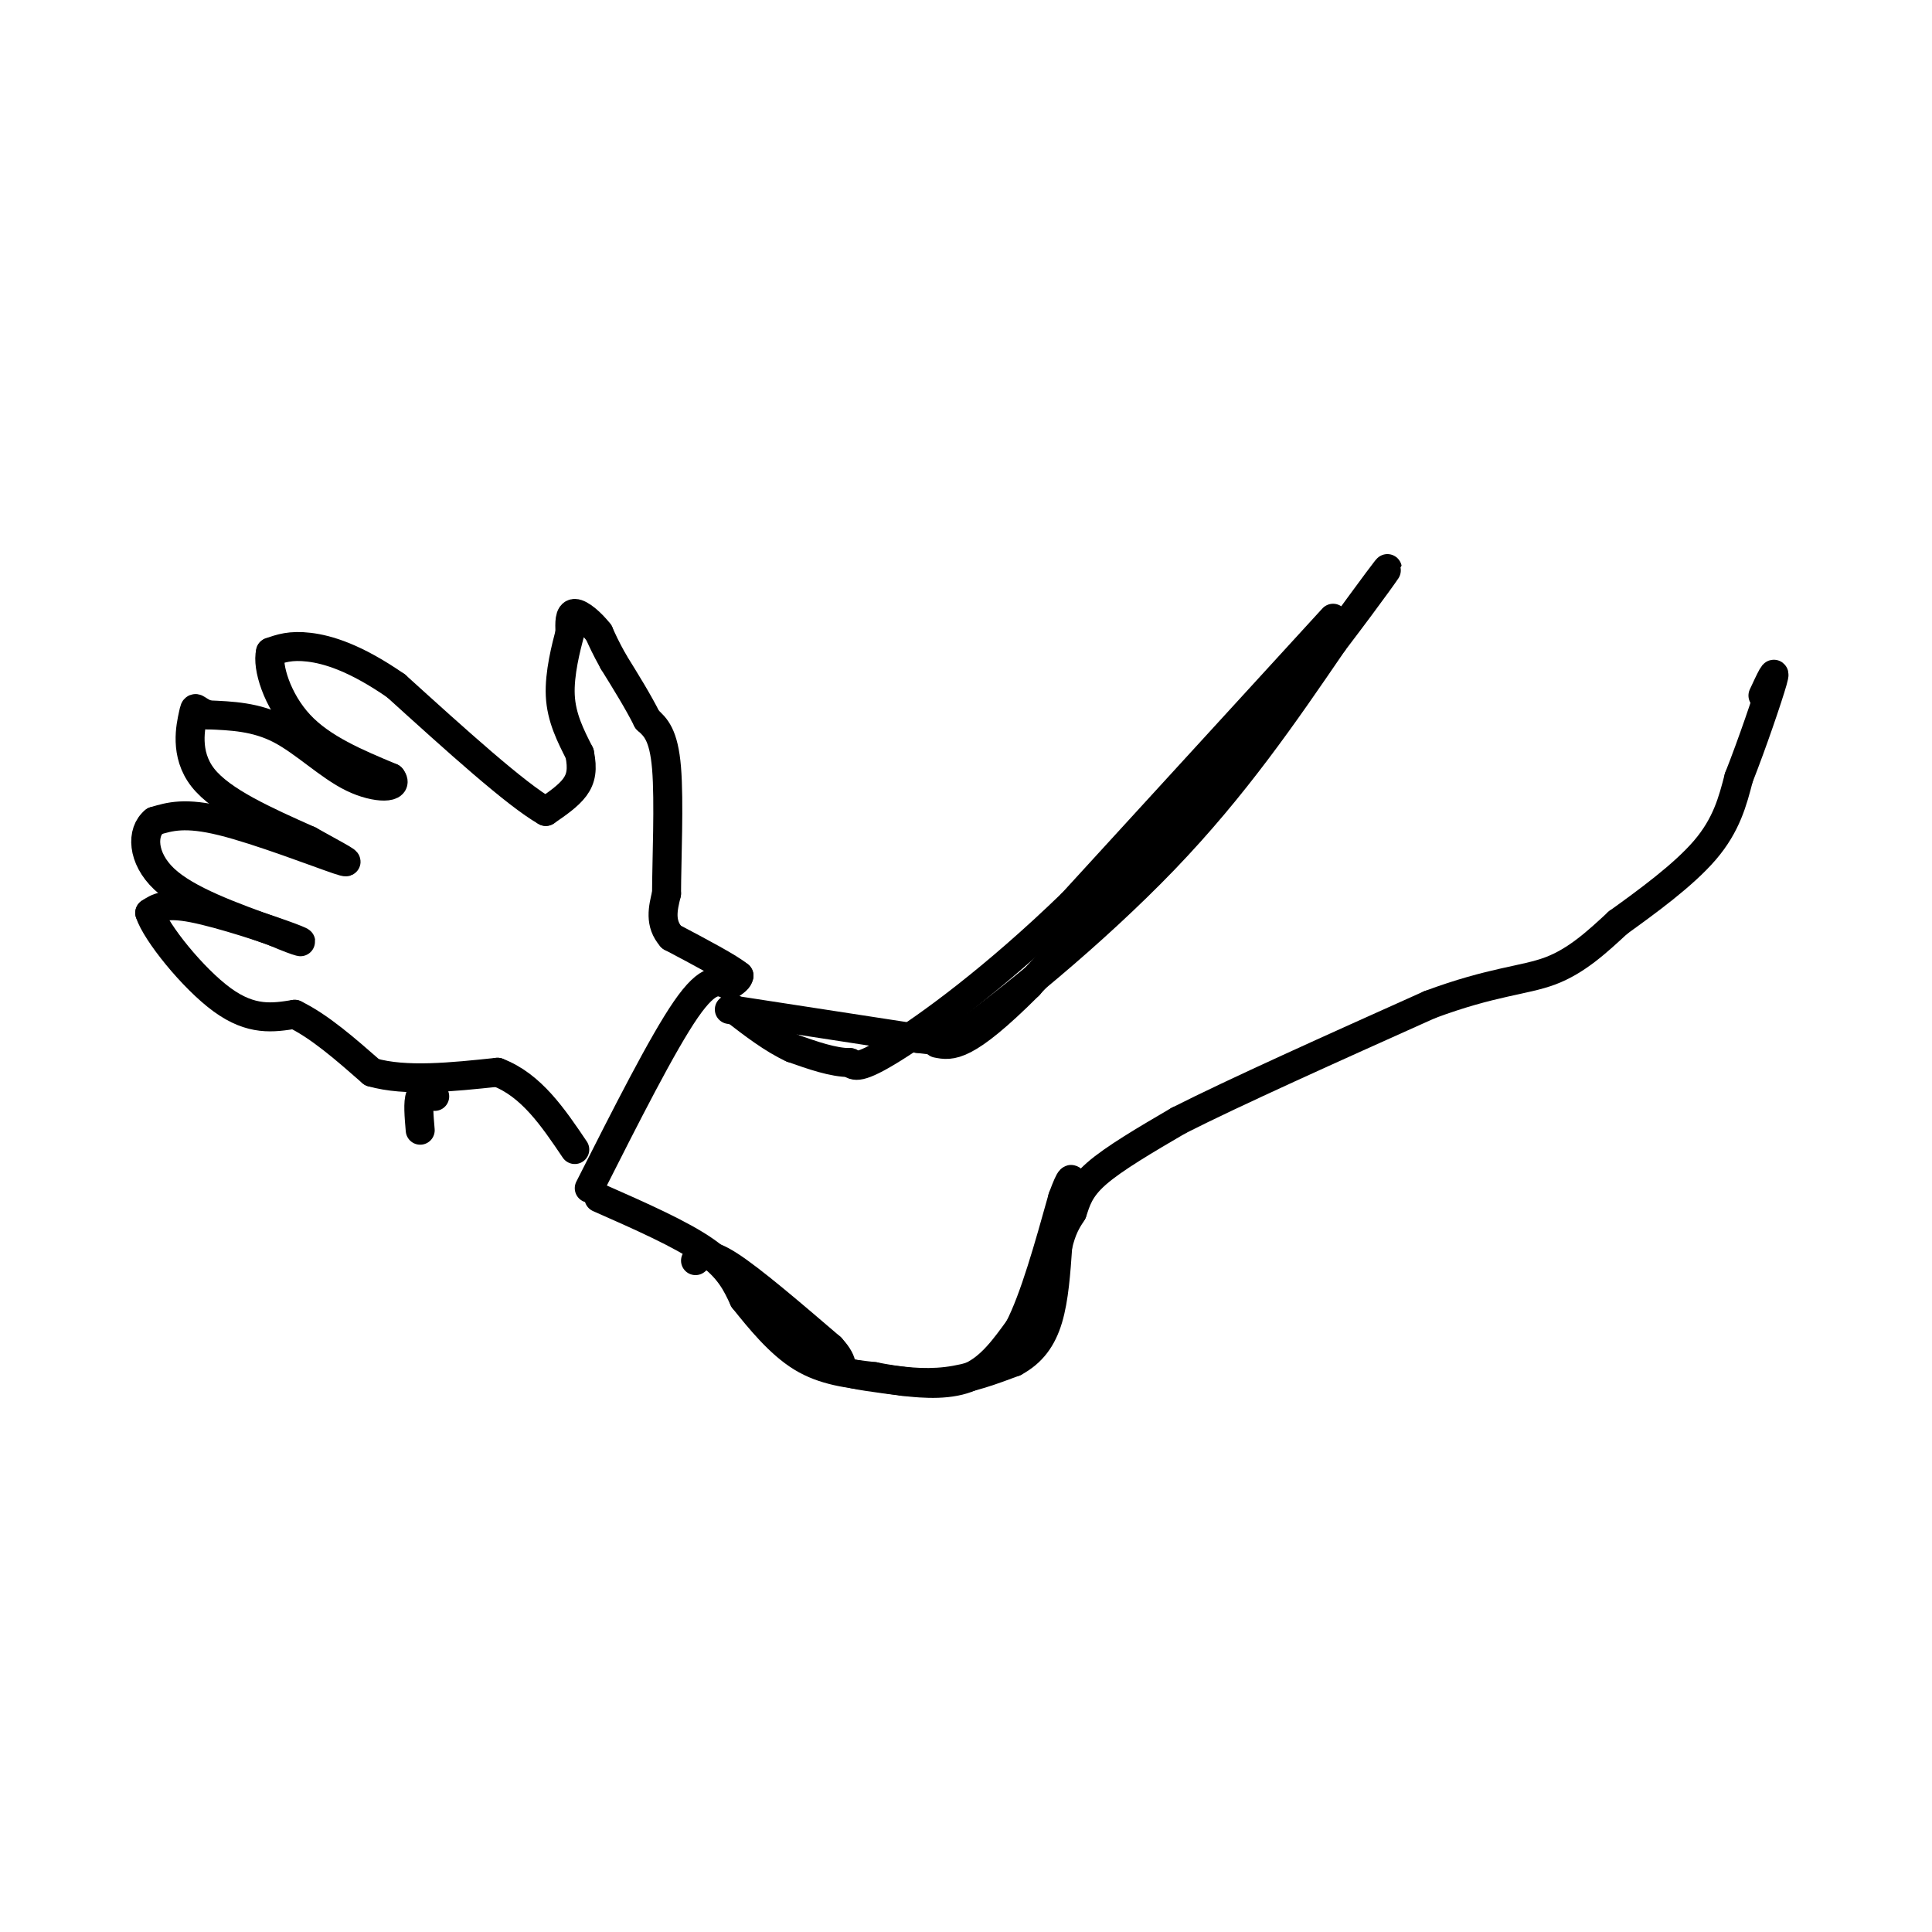 <svg viewBox='0 0 400 400' version='1.1' xmlns='http://www.w3.org/2000/svg' xmlns:xlink='http://www.w3.org/1999/xlink'><g fill='none' stroke='#000000' stroke-width='6' stroke-linecap='round' stroke-linejoin='round'><path d='M276,128c0.000,0.000 -54.000,59.000 -54,59'/><path d='M222,187c-16.222,15.711 -29.778,25.489 -37,30c-7.222,4.511 -8.111,3.756 -9,3'/><path d='M176,220c-3.500,0.000 -7.750,-1.500 -12,-3'/><path d='M164,217c-4.000,-1.833 -8.000,-4.917 -12,-8'/><path d='M122,246c7.583,-15.000 15.167,-30.000 20,-37c4.833,-7.000 6.917,-6.000 9,-5'/><path d='M151,204c1.833,-1.167 1.917,-1.583 2,-2'/><path d='M153,202c-2.000,-1.667 -8.000,-4.833 -14,-8'/><path d='M139,194c-2.500,-2.833 -1.750,-5.917 -1,-9'/><path d='M138,185c0.022,-6.733 0.578,-19.067 0,-26c-0.578,-6.933 -2.289,-8.467 -4,-10'/><path d='M134,149c-1.833,-3.667 -4.417,-7.833 -7,-12'/><path d='M127,137c-1.667,-3.000 -2.333,-4.500 -3,-6'/><path d='M124,131c-1.533,-2.000 -3.867,-4.000 -5,-4c-1.133,0.000 -1.067,2.000 -1,4'/><path d='M118,131c-0.778,2.978 -2.222,8.422 -2,13c0.222,4.578 2.111,8.289 4,12'/><path d='M120,156c0.667,3.200 0.333,5.200 -1,7c-1.333,1.800 -3.667,3.400 -6,5'/><path d='M113,168c-6.167,-3.500 -18.583,-14.750 -31,-26'/><path d='M82,142c-8.467,-5.867 -14.133,-7.533 -18,-8c-3.867,-0.467 -5.933,0.267 -8,1'/><path d='M56,135c-0.756,3.000 1.356,10.000 6,15c4.644,5.000 11.822,8.000 19,11'/><path d='M81,161c1.845,2.262 -3.042,2.417 -8,0c-4.958,-2.417 -9.988,-7.405 -15,-10c-5.012,-2.595 -10.006,-2.798 -15,-3'/><path d='M43,148c-2.857,-1.083 -2.500,-2.292 -3,0c-0.500,2.292 -1.857,8.083 2,13c3.857,4.917 12.929,8.958 22,13'/><path d='M64,174c6.024,3.393 10.083,5.375 6,4c-4.083,-1.375 -16.310,-6.107 -24,-8c-7.690,-1.893 -10.845,-0.946 -14,0'/><path d='M32,170c-2.756,2.178 -2.644,7.622 2,12c4.644,4.378 13.822,7.689 23,11'/><path d='M57,193c5.321,2.298 7.125,2.542 3,1c-4.125,-1.542 -14.179,-4.869 -20,-6c-5.821,-1.131 -7.411,-0.065 -9,1'/><path d='M31,189c1.267,4.022 8.933,13.578 15,18c6.067,4.422 10.533,3.711 15,3'/><path d='M61,210c5.167,2.500 10.583,7.250 16,12'/><path d='M77,222c7.000,2.000 16.500,1.000 26,0'/><path d='M103,222c7.000,2.667 11.500,9.333 16,16'/><path d='M90,227c-1.250,-0.583 -2.500,-1.167 -3,0c-0.500,1.167 -0.250,4.083 0,7'/><path d='M124,248c8.500,3.750 17.000,7.500 22,11c5.000,3.500 6.500,6.750 8,10'/><path d='M154,269c3.244,4.044 7.356,9.156 12,12c4.644,2.844 9.822,3.422 15,4'/><path d='M181,285c5.044,1.022 10.156,1.578 15,1c4.844,-0.578 9.422,-2.289 14,-4'/><path d='M210,282c3.644,-1.956 5.756,-4.844 7,-9c1.244,-4.156 1.622,-9.578 2,-15'/><path d='M219,258c0.833,-3.667 1.917,-5.333 3,-7'/><path d='M222,251c0.822,-2.378 1.378,-4.822 5,-8c3.622,-3.178 10.311,-7.089 17,-11'/><path d='M244,232c11.500,-5.833 31.750,-14.917 52,-24'/><path d='M296,208c13.022,-4.844 19.578,-4.956 25,-7c5.422,-2.044 9.711,-6.022 14,-10'/><path d='M335,191c5.867,-4.222 13.533,-9.778 18,-15c4.467,-5.222 5.733,-10.111 7,-15'/><path d='M360,161c2.733,-6.911 6.067,-16.689 7,-20c0.933,-3.311 -0.533,-0.156 -2,3'/><path d='M144,261c1.167,-1.000 2.333,-2.000 7,1c4.667,3.000 12.833,10.000 21,17'/><path d='M172,279c3.400,3.667 1.400,4.333 3,5c1.600,0.667 6.800,1.333 12,2'/><path d='M187,286c4.533,0.533 9.867,0.867 14,-1c4.133,-1.867 7.067,-5.933 10,-10'/><path d='M211,275c3.167,-6.167 6.083,-16.583 9,-27'/><path d='M220,248c1.833,-5.000 1.917,-4.000 2,-3'/><path d='M151,209c0.000,0.000 39.000,6.000 39,6'/><path d='M190,215c7.833,1.000 7.917,0.500 8,0'/><path d='M198,215c9.244,-6.222 28.356,-21.778 43,-37c14.644,-15.222 24.822,-30.111 35,-45'/><path d='M276,133c8.511,-11.178 12.289,-16.622 11,-15c-1.289,1.622 -7.644,10.311 -14,19'/><path d='M273,137c-12.333,14.333 -36.167,40.667 -60,67'/><path d='M213,204c-13.167,13.167 -16.083,12.583 -19,12'/></g>
</svg>